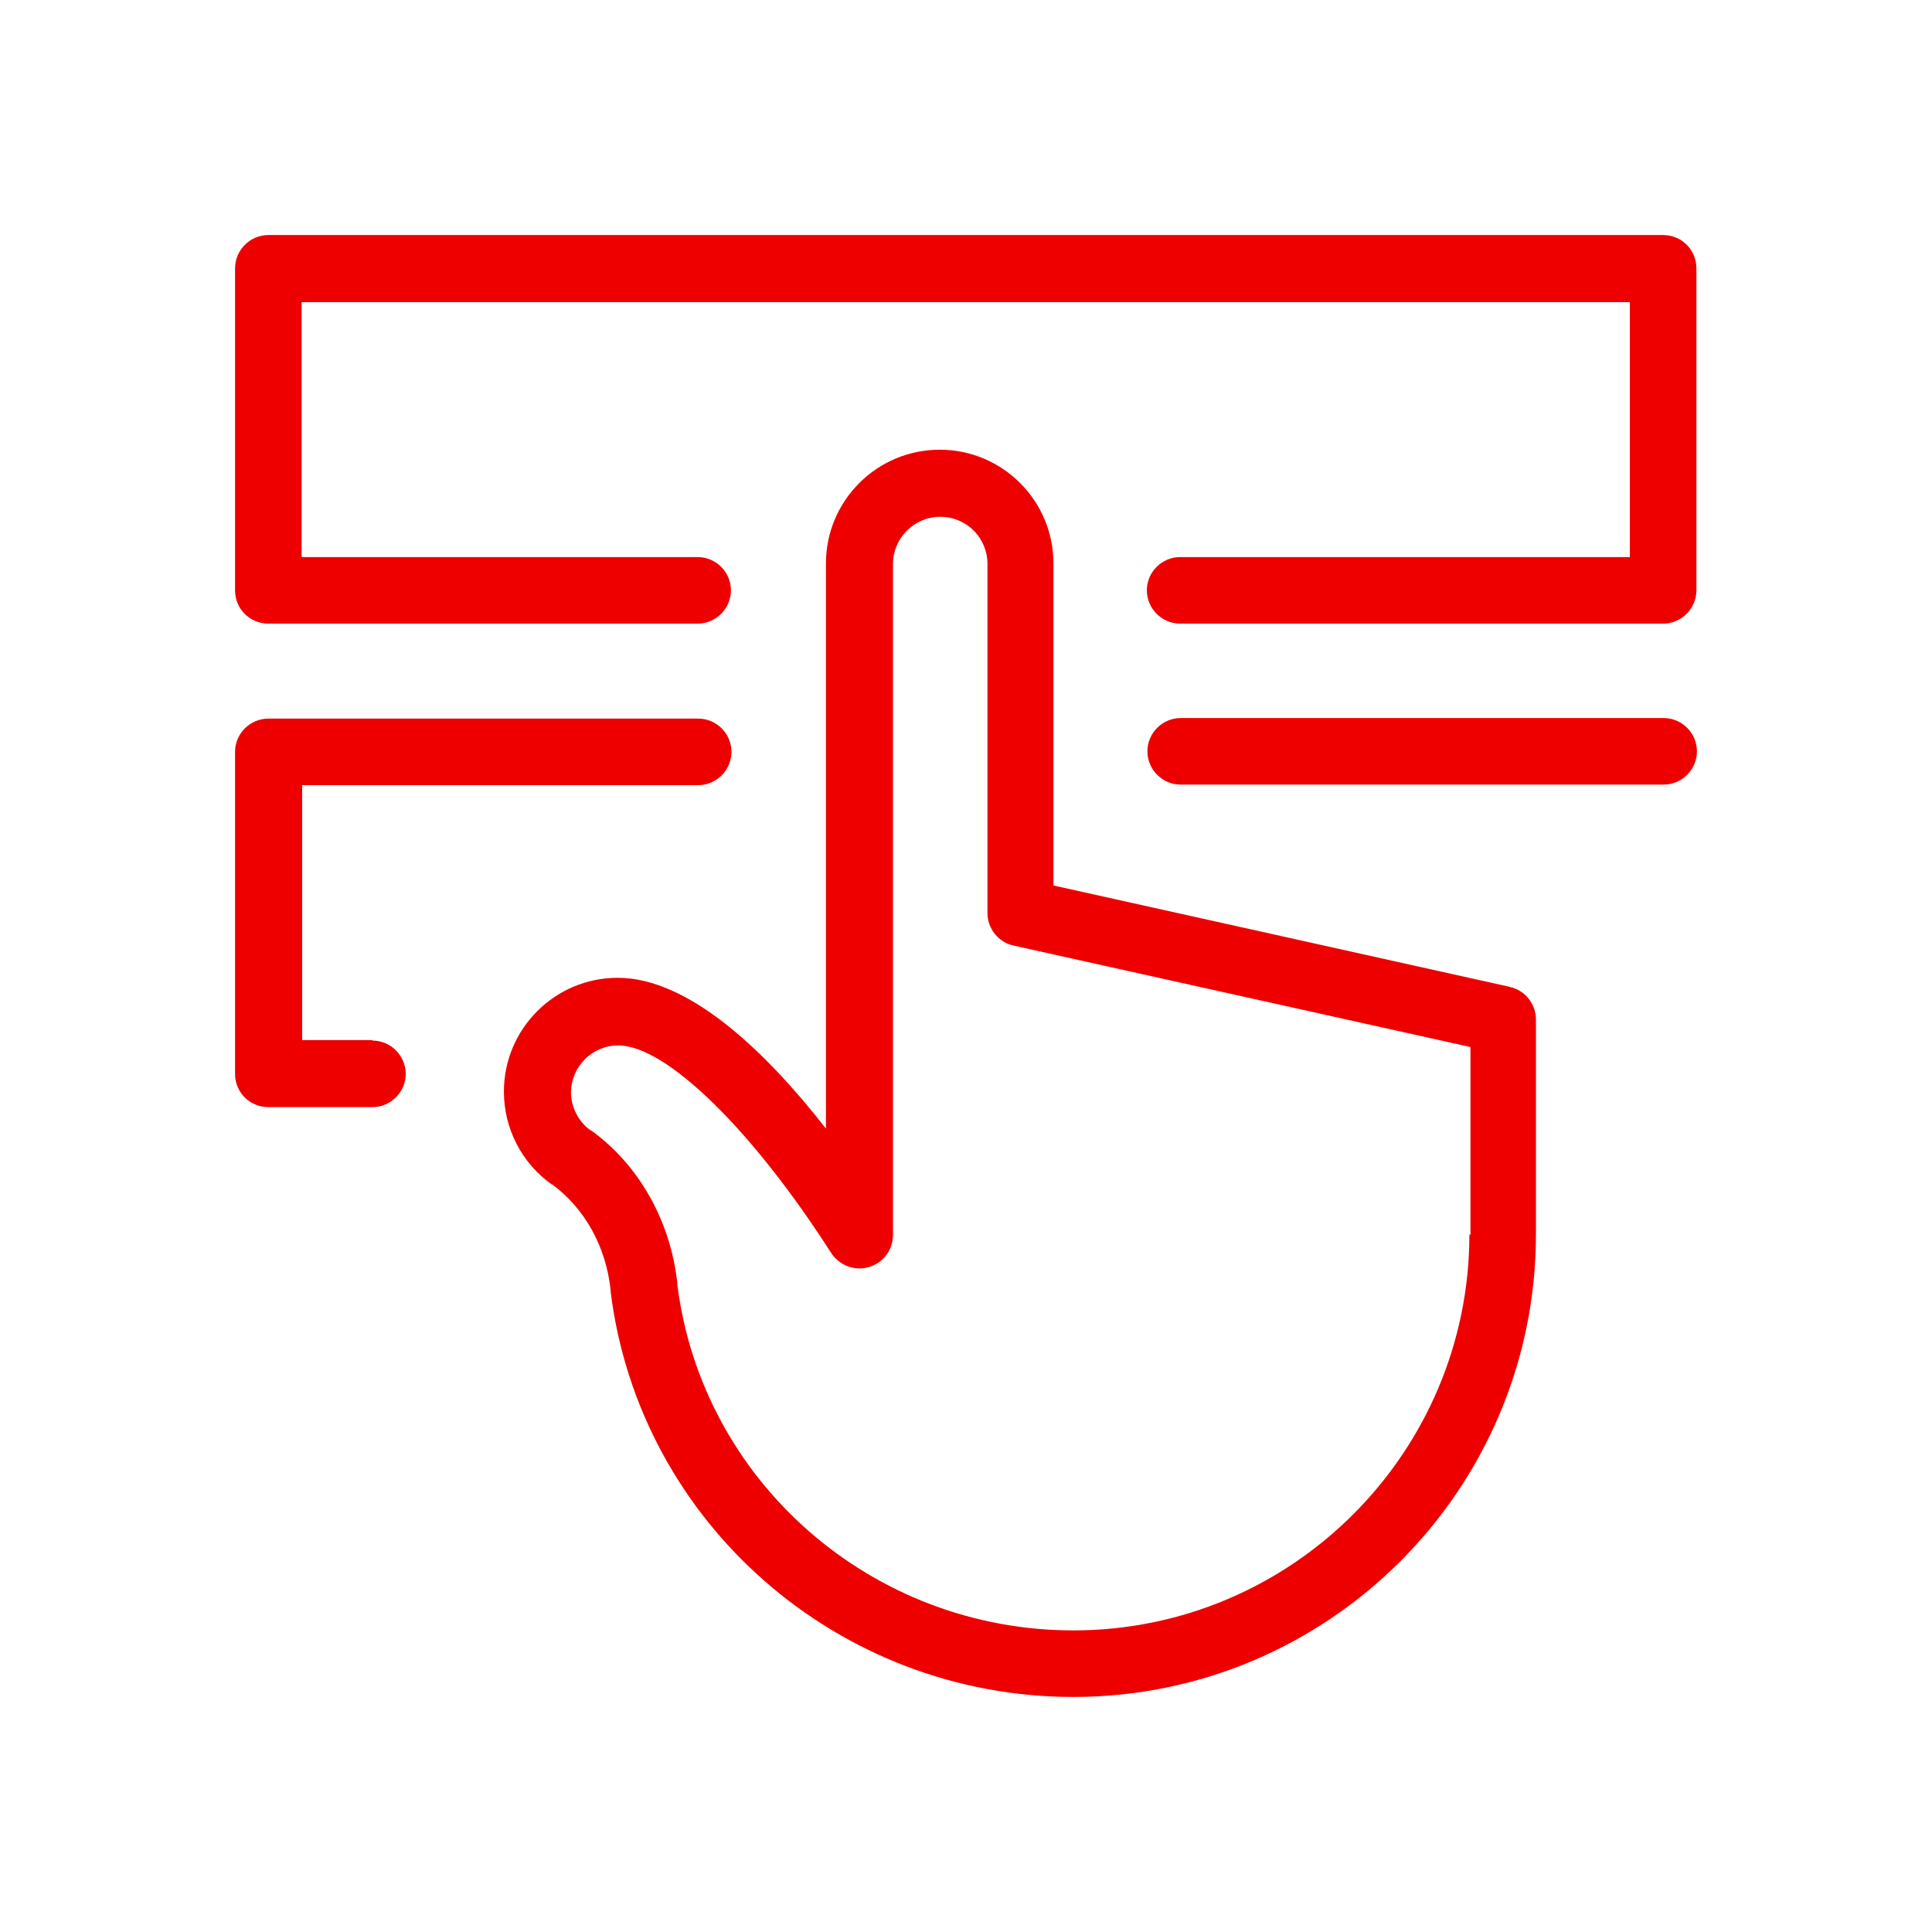 <svg width="56" height="56" viewBox="0 0 56 56" fill="none" xmlns="http://www.w3.org/2000/svg">
<g clip-path="url(#clip0_1957_569)">
<path d="M48.222 6.813H7.778C7.249 6.813 6.813 7.249 6.813 7.778V17.111C6.813 17.655 7.249 18.076 7.778 18.076H20.222C20.751 18.076 21.187 17.64 21.187 17.111C21.187 16.582 20.751 16.147 20.222 16.147H8.742V8.758H47.242V16.147H34.207C33.678 16.147 33.242 16.582 33.242 17.111C33.242 17.64 33.678 18.076 34.207 18.076H48.207C48.736 18.076 49.171 17.64 49.171 17.111V7.778C49.171 7.233 48.736 6.813 48.207 6.813H48.222Z" fill="#EE0000"/>
<path d="M10.796 30.147H8.758V22.758H20.238C20.767 22.758 21.202 22.322 21.202 21.793C21.202 21.264 20.767 20.829 20.238 20.829H7.778C7.249 20.829 6.813 21.264 6.813 21.793V31.127C6.813 31.671 7.249 32.091 7.778 32.091H10.796C11.324 32.091 11.76 31.655 11.76 31.127C11.76 30.598 11.324 30.162 10.796 30.162V30.147Z" fill="#EE0000"/>
<path d="M48.222 20.813H34.222C33.693 20.813 33.258 21.249 33.258 21.778C33.258 22.307 33.693 22.742 34.222 22.742H48.222C48.751 22.742 49.187 22.307 49.187 21.778C49.187 21.249 48.751 20.813 48.222 20.813Z" fill="#EE0000"/>
<path d="M43.773 28.607L30.535 25.666V16.333C30.535 14.513 29.058 13.035 27.238 13.035C25.418 13.035 23.94 14.513 23.94 16.333V32.713C22.229 30.52 19.989 28.342 17.904 28.342C16.084 28.342 14.606 29.82 14.606 31.64C14.606 32.713 15.12 33.709 15.991 34.331C15.991 34.331 15.991 34.331 16.006 34.331C16.955 35.031 17.578 36.151 17.702 37.426C17.702 37.426 17.702 37.442 17.702 37.458C18.542 44.147 24.298 49.187 31.111 49.187C38.515 49.187 44.52 43.166 44.52 35.778V29.555C44.52 29.104 44.209 28.7 43.758 28.607H43.773ZM42.591 35.778C42.591 42.109 37.442 47.258 31.111 47.258C25.278 47.258 20.346 42.949 19.631 37.224C19.631 37.224 19.631 37.193 19.631 37.178C19.429 35.373 18.511 33.755 17.126 32.76C17.126 32.76 17.126 32.76 17.111 32.76C16.769 32.511 16.551 32.091 16.551 31.671C16.551 30.924 17.158 30.302 17.92 30.302C19.304 30.302 21.793 32.729 24.095 36.322C24.329 36.68 24.78 36.851 25.184 36.727C25.604 36.602 25.884 36.229 25.884 35.793V16.349C25.884 15.602 26.491 14.98 27.253 14.98C28.015 14.98 28.622 15.586 28.622 16.349V26.46C28.622 26.911 28.933 27.315 29.384 27.409L42.622 30.349V35.793L42.591 35.778Z" fill="#EE0000"/>
</g>
<defs>
<clipPath id="clip0_1957_569">
<rect width="56" height="56" fill="white"/>
</clipPath>
</defs>
</svg>
